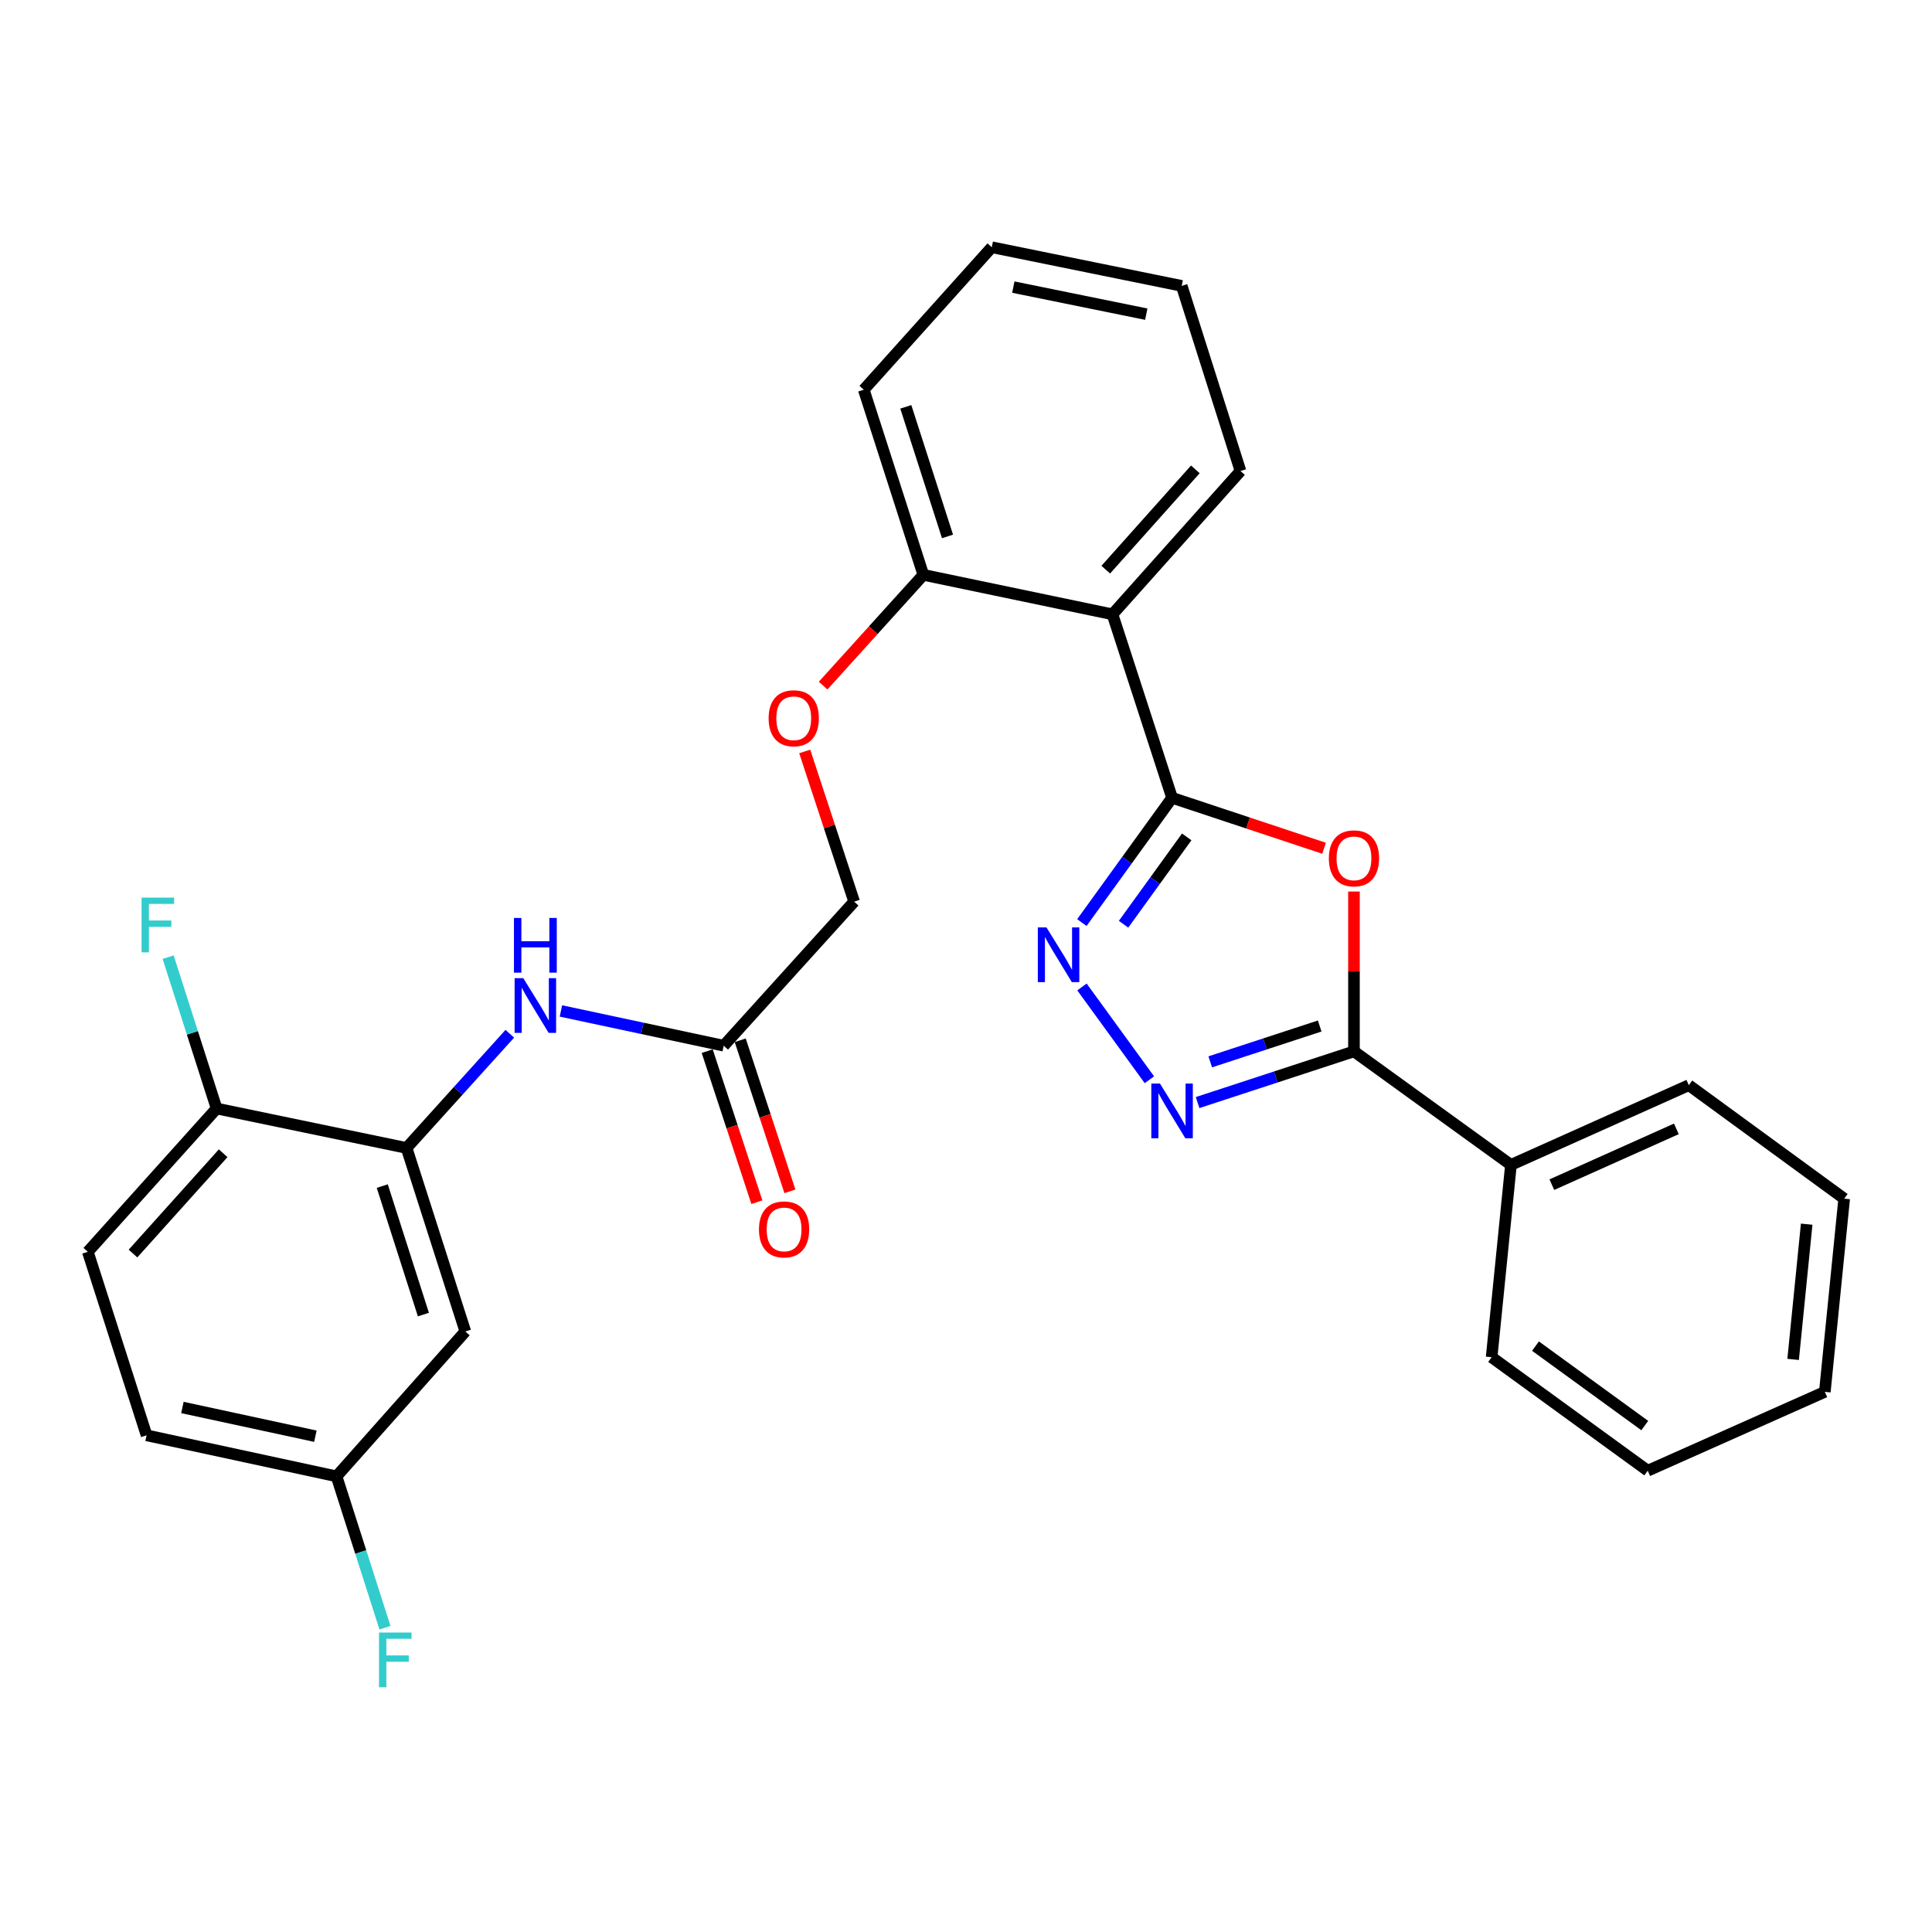 <?xml version='1.0' encoding='iso-8859-1'?>
<svg version='1.1' baseProfile='full'
              xmlns='http://www.w3.org/2000/svg'
                      xmlns:rdkit='http://www.rdkit.org/xml'
                      xmlns:xlink='http://www.w3.org/1999/xlink'
                  xml:space='preserve'
width='1000px' height='1000px' viewBox='0 0 1000 1000'>
<!-- END OF HEADER -->
<rect style='opacity:1.0;fill:#FFFFFF;stroke:none' width='1000' height='1000' x='0' y='0'> </rect>
<path class='bond-0' d='M 606.66,412.942 L 645.995,426' style='fill:none;fill-rule:evenodd;stroke:#000000;stroke-width:6px;stroke-linecap:butt;stroke-linejoin:miter;stroke-opacity:1' />
<path class='bond-0' d='M 645.995,426 L 685.33,439.059' style='fill:none;fill-rule:evenodd;stroke:#FF0000;stroke-width:6px;stroke-linecap:butt;stroke-linejoin:miter;stroke-opacity:1' />
<path class='bond-1' d='M 606.66,412.942 L 583.312,445.234' style='fill:none;fill-rule:evenodd;stroke:#000000;stroke-width:6px;stroke-linecap:butt;stroke-linejoin:miter;stroke-opacity:1' />
<path class='bond-1' d='M 583.312,445.234 L 559.965,477.527' style='fill:none;fill-rule:evenodd;stroke:#0000FF;stroke-width:6px;stroke-linecap:butt;stroke-linejoin:miter;stroke-opacity:1' />
<path class='bond-1' d='M 614.241,433.174 L 597.898,455.779' style='fill:none;fill-rule:evenodd;stroke:#000000;stroke-width:6px;stroke-linecap:butt;stroke-linejoin:miter;stroke-opacity:1' />
<path class='bond-1' d='M 597.898,455.779 L 581.555,478.384' style='fill:none;fill-rule:evenodd;stroke:#0000FF;stroke-width:6px;stroke-linecap:butt;stroke-linejoin:miter;stroke-opacity:1' />
<path class='bond-4' d='M 606.66,412.942 L 575.823,317.971' style='fill:none;fill-rule:evenodd;stroke:#000000;stroke-width:6px;stroke-linecap:butt;stroke-linejoin:miter;stroke-opacity:1' />
<path class='bond-3' d='M 700.81,461.458 L 700.81,502.823' style='fill:none;fill-rule:evenodd;stroke:#FF0000;stroke-width:6px;stroke-linecap:butt;stroke-linejoin:miter;stroke-opacity:1' />
<path class='bond-3' d='M 700.81,502.823 L 700.81,544.189' style='fill:none;fill-rule:evenodd;stroke:#000000;stroke-width:6px;stroke-linecap:butt;stroke-linejoin:miter;stroke-opacity:1' />
<path class='bond-2' d='M 560.023,510.851 L 594.926,558.873' style='fill:none;fill-rule:evenodd;stroke:#0000FF;stroke-width:6px;stroke-linecap:butt;stroke-linejoin:miter;stroke-opacity:1' />
<path class='bond-29' d='M 619.876,570.688 L 660.343,557.438' style='fill:none;fill-rule:evenodd;stroke:#0000FF;stroke-width:6px;stroke-linecap:butt;stroke-linejoin:miter;stroke-opacity:1' />
<path class='bond-29' d='M 660.343,557.438 L 700.81,544.189' style='fill:none;fill-rule:evenodd;stroke:#000000;stroke-width:6px;stroke-linecap:butt;stroke-linejoin:miter;stroke-opacity:1' />
<path class='bond-29' d='M 626.416,549.609 L 654.743,540.334' style='fill:none;fill-rule:evenodd;stroke:#0000FF;stroke-width:6px;stroke-linecap:butt;stroke-linejoin:miter;stroke-opacity:1' />
<path class='bond-29' d='M 654.743,540.334 L 683.07,531.059' style='fill:none;fill-rule:evenodd;stroke:#000000;stroke-width:6px;stroke-linecap:butt;stroke-linejoin:miter;stroke-opacity:1' />
<path class='bond-11' d='M 700.81,544.189 L 782.062,602.943' style='fill:none;fill-rule:evenodd;stroke:#000000;stroke-width:6px;stroke-linecap:butt;stroke-linejoin:miter;stroke-opacity:1' />
<path class='bond-9' d='M 575.823,317.971 L 477.922,297.543' style='fill:none;fill-rule:evenodd;stroke:#000000;stroke-width:6px;stroke-linecap:butt;stroke-linejoin:miter;stroke-opacity:1' />
<path class='bond-20' d='M 575.823,317.971 L 642.076,243.808' style='fill:none;fill-rule:evenodd;stroke:#000000;stroke-width:6px;stroke-linecap:butt;stroke-linejoin:miter;stroke-opacity:1' />
<path class='bond-20' d='M 572.338,294.856 L 618.716,242.942' style='fill:none;fill-rule:evenodd;stroke:#000000;stroke-width:6px;stroke-linecap:butt;stroke-linejoin:miter;stroke-opacity:1' />
<path class='bond-5' d='M 210.438,594.184 L 237.158,564.627' style='fill:none;fill-rule:evenodd;stroke:#000000;stroke-width:6px;stroke-linecap:butt;stroke-linejoin:miter;stroke-opacity:1' />
<path class='bond-5' d='M 237.158,564.627 L 263.877,535.071' style='fill:none;fill-rule:evenodd;stroke:#0000FF;stroke-width:6px;stroke-linecap:butt;stroke-linejoin:miter;stroke-opacity:1' />
<path class='bond-8' d='M 210.438,594.184 L 240.855,689.174' style='fill:none;fill-rule:evenodd;stroke:#000000;stroke-width:6px;stroke-linecap:butt;stroke-linejoin:miter;stroke-opacity:1' />
<path class='bond-8' d='M 197.86,613.921 L 219.152,680.415' style='fill:none;fill-rule:evenodd;stroke:#000000;stroke-width:6px;stroke-linecap:butt;stroke-linejoin:miter;stroke-opacity:1' />
<path class='bond-10' d='M 210.438,594.184 L 112.118,573.766' style='fill:none;fill-rule:evenodd;stroke:#000000;stroke-width:6px;stroke-linecap:butt;stroke-linejoin:miter;stroke-opacity:1' />
<path class='bond-6' d='M 290.334,523.267 L 332.463,532.263' style='fill:none;fill-rule:evenodd;stroke:#0000FF;stroke-width:6px;stroke-linecap:butt;stroke-linejoin:miter;stroke-opacity:1' />
<path class='bond-6' d='M 332.463,532.263 L 374.592,541.259' style='fill:none;fill-rule:evenodd;stroke:#000000;stroke-width:6px;stroke-linecap:butt;stroke-linejoin:miter;stroke-opacity:1' />
<path class='bond-7' d='M 374.592,541.259 L 442.106,466.686' style='fill:none;fill-rule:evenodd;stroke:#000000;stroke-width:6px;stroke-linecap:butt;stroke-linejoin:miter;stroke-opacity:1' />
<path class='bond-13' d='M 366.044,544.071 L 378.901,583.161' style='fill:none;fill-rule:evenodd;stroke:#000000;stroke-width:6px;stroke-linecap:butt;stroke-linejoin:miter;stroke-opacity:1' />
<path class='bond-13' d='M 378.901,583.161 L 391.758,622.251' style='fill:none;fill-rule:evenodd;stroke:#FF0000;stroke-width:6px;stroke-linecap:butt;stroke-linejoin:miter;stroke-opacity:1' />
<path class='bond-13' d='M 383.141,538.447 L 395.998,577.537' style='fill:none;fill-rule:evenodd;stroke:#000000;stroke-width:6px;stroke-linecap:butt;stroke-linejoin:miter;stroke-opacity:1' />
<path class='bond-13' d='M 395.998,577.537 L 408.855,616.628' style='fill:none;fill-rule:evenodd;stroke:#FF0000;stroke-width:6px;stroke-linecap:butt;stroke-linejoin:miter;stroke-opacity:1' />
<path class='bond-15' d='M 240.855,689.174 L 174.192,764.157' style='fill:none;fill-rule:evenodd;stroke:#000000;stroke-width:6px;stroke-linecap:butt;stroke-linejoin:miter;stroke-opacity:1' />
<path class='bond-12' d='M 477.922,297.543 L 451.99,326.204' style='fill:none;fill-rule:evenodd;stroke:#000000;stroke-width:6px;stroke-linecap:butt;stroke-linejoin:miter;stroke-opacity:1' />
<path class='bond-12' d='M 451.99,326.204 L 426.057,354.866' style='fill:none;fill-rule:evenodd;stroke:#FF0000;stroke-width:6px;stroke-linecap:butt;stroke-linejoin:miter;stroke-opacity:1' />
<path class='bond-21' d='M 477.922,297.543 L 447.085,201.722' style='fill:none;fill-rule:evenodd;stroke:#000000;stroke-width:6px;stroke-linecap:butt;stroke-linejoin:miter;stroke-opacity:1' />
<path class='bond-21' d='M 490.429,277.656 L 468.844,210.582' style='fill:none;fill-rule:evenodd;stroke:#000000;stroke-width:6px;stroke-linecap:butt;stroke-linejoin:miter;stroke-opacity:1' />
<path class='bond-14' d='M 112.118,573.766 L 45.455,647.929' style='fill:none;fill-rule:evenodd;stroke:#000000;stroke-width:6px;stroke-linecap:butt;stroke-linejoin:miter;stroke-opacity:1' />
<path class='bond-14' d='M 115.504,596.922 L 68.84,648.836' style='fill:none;fill-rule:evenodd;stroke:#000000;stroke-width:6px;stroke-linecap:butt;stroke-linejoin:miter;stroke-opacity:1' />
<path class='bond-17' d='M 112.118,573.766 L 99.576,534.597' style='fill:none;fill-rule:evenodd;stroke:#000000;stroke-width:6px;stroke-linecap:butt;stroke-linejoin:miter;stroke-opacity:1' />
<path class='bond-17' d='M 99.576,534.597 L 87.034,495.429' style='fill:none;fill-rule:evenodd;stroke:#33CCCC;stroke-width:6px;stroke-linecap:butt;stroke-linejoin:miter;stroke-opacity:1' />
<path class='bond-22' d='M 782.062,602.943 L 874.133,561.687' style='fill:none;fill-rule:evenodd;stroke:#000000;stroke-width:6px;stroke-linecap:butt;stroke-linejoin:miter;stroke-opacity:1' />
<path class='bond-22' d='M 803.233,613.179 L 867.682,584.3' style='fill:none;fill-rule:evenodd;stroke:#000000;stroke-width:6px;stroke-linecap:butt;stroke-linejoin:miter;stroke-opacity:1' />
<path class='bond-23' d='M 782.062,602.943 L 772.063,702.493' style='fill:none;fill-rule:evenodd;stroke:#000000;stroke-width:6px;stroke-linecap:butt;stroke-linejoin:miter;stroke-opacity:1' />
<path class='bond-16' d='M 416.52,388.946 L 429.313,427.816' style='fill:none;fill-rule:evenodd;stroke:#FF0000;stroke-width:6px;stroke-linecap:butt;stroke-linejoin:miter;stroke-opacity:1' />
<path class='bond-16' d='M 429.313,427.816 L 442.106,466.686' style='fill:none;fill-rule:evenodd;stroke:#000000;stroke-width:6px;stroke-linecap:butt;stroke-linejoin:miter;stroke-opacity:1' />
<path class='bond-18' d='M 45.455,647.929 L 75.872,742.919' style='fill:none;fill-rule:evenodd;stroke:#000000;stroke-width:6px;stroke-linecap:butt;stroke-linejoin:miter;stroke-opacity:1' />
<path class='bond-19' d='M 174.192,764.157 L 186.73,803.331' style='fill:none;fill-rule:evenodd;stroke:#000000;stroke-width:6px;stroke-linecap:butt;stroke-linejoin:miter;stroke-opacity:1' />
<path class='bond-19' d='M 186.73,803.331 L 199.269,842.504' style='fill:none;fill-rule:evenodd;stroke:#33CCCC;stroke-width:6px;stroke-linecap:butt;stroke-linejoin:miter;stroke-opacity:1' />
<path class='bond-32' d='M 174.192,764.157 L 75.872,742.919' style='fill:none;fill-rule:evenodd;stroke:#000000;stroke-width:6px;stroke-linecap:butt;stroke-linejoin:miter;stroke-opacity:1' />
<path class='bond-32' d='M 163.244,743.379 L 94.42,728.512' style='fill:none;fill-rule:evenodd;stroke:#000000;stroke-width:6px;stroke-linecap:butt;stroke-linejoin:miter;stroke-opacity:1' />
<path class='bond-24' d='M 642.076,243.808 L 611.649,147.978' style='fill:none;fill-rule:evenodd;stroke:#000000;stroke-width:6px;stroke-linecap:butt;stroke-linejoin:miter;stroke-opacity:1' />
<path class='bond-30' d='M 447.085,201.722 L 513.339,127.969' style='fill:none;fill-rule:evenodd;stroke:#000000;stroke-width:6px;stroke-linecap:butt;stroke-linejoin:miter;stroke-opacity:1' />
<path class='bond-27' d='M 874.133,561.687 L 954.545,620.421' style='fill:none;fill-rule:evenodd;stroke:#000000;stroke-width:6px;stroke-linecap:butt;stroke-linejoin:miter;stroke-opacity:1' />
<path class='bond-25' d='M 772.063,702.493 L 852.865,761.237' style='fill:none;fill-rule:evenodd;stroke:#000000;stroke-width:6px;stroke-linecap:butt;stroke-linejoin:miter;stroke-opacity:1' />
<path class='bond-25' d='M 794.767,696.747 L 851.329,737.868' style='fill:none;fill-rule:evenodd;stroke:#000000;stroke-width:6px;stroke-linecap:butt;stroke-linejoin:miter;stroke-opacity:1' />
<path class='bond-26' d='M 611.649,147.978 L 513.339,127.969' style='fill:none;fill-rule:evenodd;stroke:#000000;stroke-width:6px;stroke-linecap:butt;stroke-linejoin:miter;stroke-opacity:1' />
<path class='bond-26' d='M 593.313,162.613 L 524.496,148.607' style='fill:none;fill-rule:evenodd;stroke:#000000;stroke-width:6px;stroke-linecap:butt;stroke-linejoin:miter;stroke-opacity:1' />
<path class='bond-28' d='M 852.865,761.237 L 944.526,720.421' style='fill:none;fill-rule:evenodd;stroke:#000000;stroke-width:6px;stroke-linecap:butt;stroke-linejoin:miter;stroke-opacity:1' />
<path class='bond-31' d='M 954.545,620.421 L 944.526,720.421' style='fill:none;fill-rule:evenodd;stroke:#000000;stroke-width:6px;stroke-linecap:butt;stroke-linejoin:miter;stroke-opacity:1' />
<path class='bond-31' d='M 935.134,633.627 L 928.121,703.627' style='fill:none;fill-rule:evenodd;stroke:#000000;stroke-width:6px;stroke-linecap:butt;stroke-linejoin:miter;stroke-opacity:1' />
<path  class='atom-1' d='M 687.81 444.278
Q 687.81 437.478, 691.17 433.678
Q 694.53 429.878, 700.81 429.878
Q 707.09 429.878, 710.45 433.678
Q 713.81 437.478, 713.81 444.278
Q 713.81 451.158, 710.41 455.078
Q 707.01 458.958, 700.81 458.958
Q 694.57 458.958, 691.17 455.078
Q 687.81 451.198, 687.81 444.278
M 700.81 455.758
Q 705.13 455.758, 707.45 452.878
Q 709.81 449.958, 709.81 444.278
Q 709.81 438.718, 707.45 435.918
Q 705.13 433.078, 700.81 433.078
Q 696.49 433.078, 694.13 435.878
Q 691.81 438.678, 691.81 444.278
Q 691.81 449.998, 694.13 452.878
Q 696.49 455.758, 700.81 455.758
' fill='#FF0000'/>
<path  class='atom-2' d='M 541.655 480.034
L 550.935 495.034
Q 551.855 496.514, 553.335 499.194
Q 554.815 501.874, 554.895 502.034
L 554.895 480.034
L 558.655 480.034
L 558.655 508.354
L 554.775 508.354
L 544.815 491.954
Q 543.655 490.034, 542.415 487.834
Q 541.215 485.634, 540.855 484.954
L 540.855 508.354
L 537.175 508.354
L 537.175 480.034
L 541.655 480.034
' fill='#0000FF'/>
<path  class='atom-3' d='M 600.4 560.856
L 609.68 575.856
Q 610.6 577.336, 612.08 580.016
Q 613.56 582.696, 613.64 582.856
L 613.64 560.856
L 617.4 560.856
L 617.4 589.176
L 613.52 589.176
L 603.56 572.776
Q 602.4 570.856, 601.16 568.656
Q 599.96 566.456, 599.6 565.776
L 599.6 589.176
L 595.92 589.176
L 595.92 560.856
L 600.4 560.856
' fill='#0000FF'/>
<path  class='atom-7' d='M 270.842 506.281
L 280.122 521.281
Q 281.042 522.761, 282.522 525.441
Q 284.002 528.121, 284.082 528.281
L 284.082 506.281
L 287.842 506.281
L 287.842 534.601
L 283.962 534.601
L 274.002 518.201
Q 272.842 516.281, 271.602 514.081
Q 270.402 511.881, 270.042 511.201
L 270.042 534.601
L 266.362 534.601
L 266.362 506.281
L 270.842 506.281
' fill='#0000FF'/>
<path  class='atom-7' d='M 266.022 475.129
L 269.862 475.129
L 269.862 487.169
L 284.342 487.169
L 284.342 475.129
L 288.182 475.129
L 288.182 503.449
L 284.342 503.449
L 284.342 490.369
L 269.862 490.369
L 269.862 503.449
L 266.022 503.449
L 266.022 475.129
' fill='#0000FF'/>
<path  class='atom-13' d='M 397.839 371.766
Q 397.839 364.966, 401.199 361.166
Q 404.559 357.366, 410.839 357.366
Q 417.119 357.366, 420.479 361.166
Q 423.839 364.966, 423.839 371.766
Q 423.839 378.646, 420.439 382.566
Q 417.039 386.446, 410.839 386.446
Q 404.599 386.446, 401.199 382.566
Q 397.839 378.686, 397.839 371.766
M 410.839 383.246
Q 415.159 383.246, 417.479 380.366
Q 419.839 377.446, 419.839 371.766
Q 419.839 366.206, 417.479 363.406
Q 415.159 360.566, 410.839 360.566
Q 406.519 360.566, 404.159 363.366
Q 401.839 366.166, 401.839 371.766
Q 401.839 377.486, 404.159 380.366
Q 406.519 383.246, 410.839 383.246
' fill='#FF0000'/>
<path  class='atom-14' d='M 392.839 636.34
Q 392.839 629.54, 396.199 625.74
Q 399.559 621.94, 405.839 621.94
Q 412.119 621.94, 415.479 625.74
Q 418.839 629.54, 418.839 636.34
Q 418.839 643.22, 415.439 647.14
Q 412.039 651.02, 405.839 651.02
Q 399.599 651.02, 396.199 647.14
Q 392.839 643.26, 392.839 636.34
M 405.839 647.82
Q 410.159 647.82, 412.479 644.94
Q 414.839 642.02, 414.839 636.34
Q 414.839 630.78, 412.479 627.98
Q 410.159 625.14, 405.839 625.14
Q 401.519 625.14, 399.159 627.94
Q 396.839 630.74, 396.839 636.34
Q 396.839 642.06, 399.159 644.94
Q 401.519 647.82, 405.839 647.82
' fill='#FF0000'/>
<path  class='atom-18' d='M 73.281 464.615
L 90.121 464.615
L 90.121 467.855
L 77.081 467.855
L 77.081 476.455
L 88.681 476.455
L 88.681 479.735
L 77.081 479.735
L 77.081 492.935
L 73.281 492.935
L 73.281 464.615
' fill='#33CCCC'/>
<path  class='atom-20' d='M 196.179 844.998
L 213.019 844.998
L 213.019 848.238
L 199.979 848.238
L 199.979 856.838
L 211.579 856.838
L 211.579 860.118
L 199.979 860.118
L 199.979 873.318
L 196.179 873.318
L 196.179 844.998
' fill='#33CCCC'/>
</svg>

